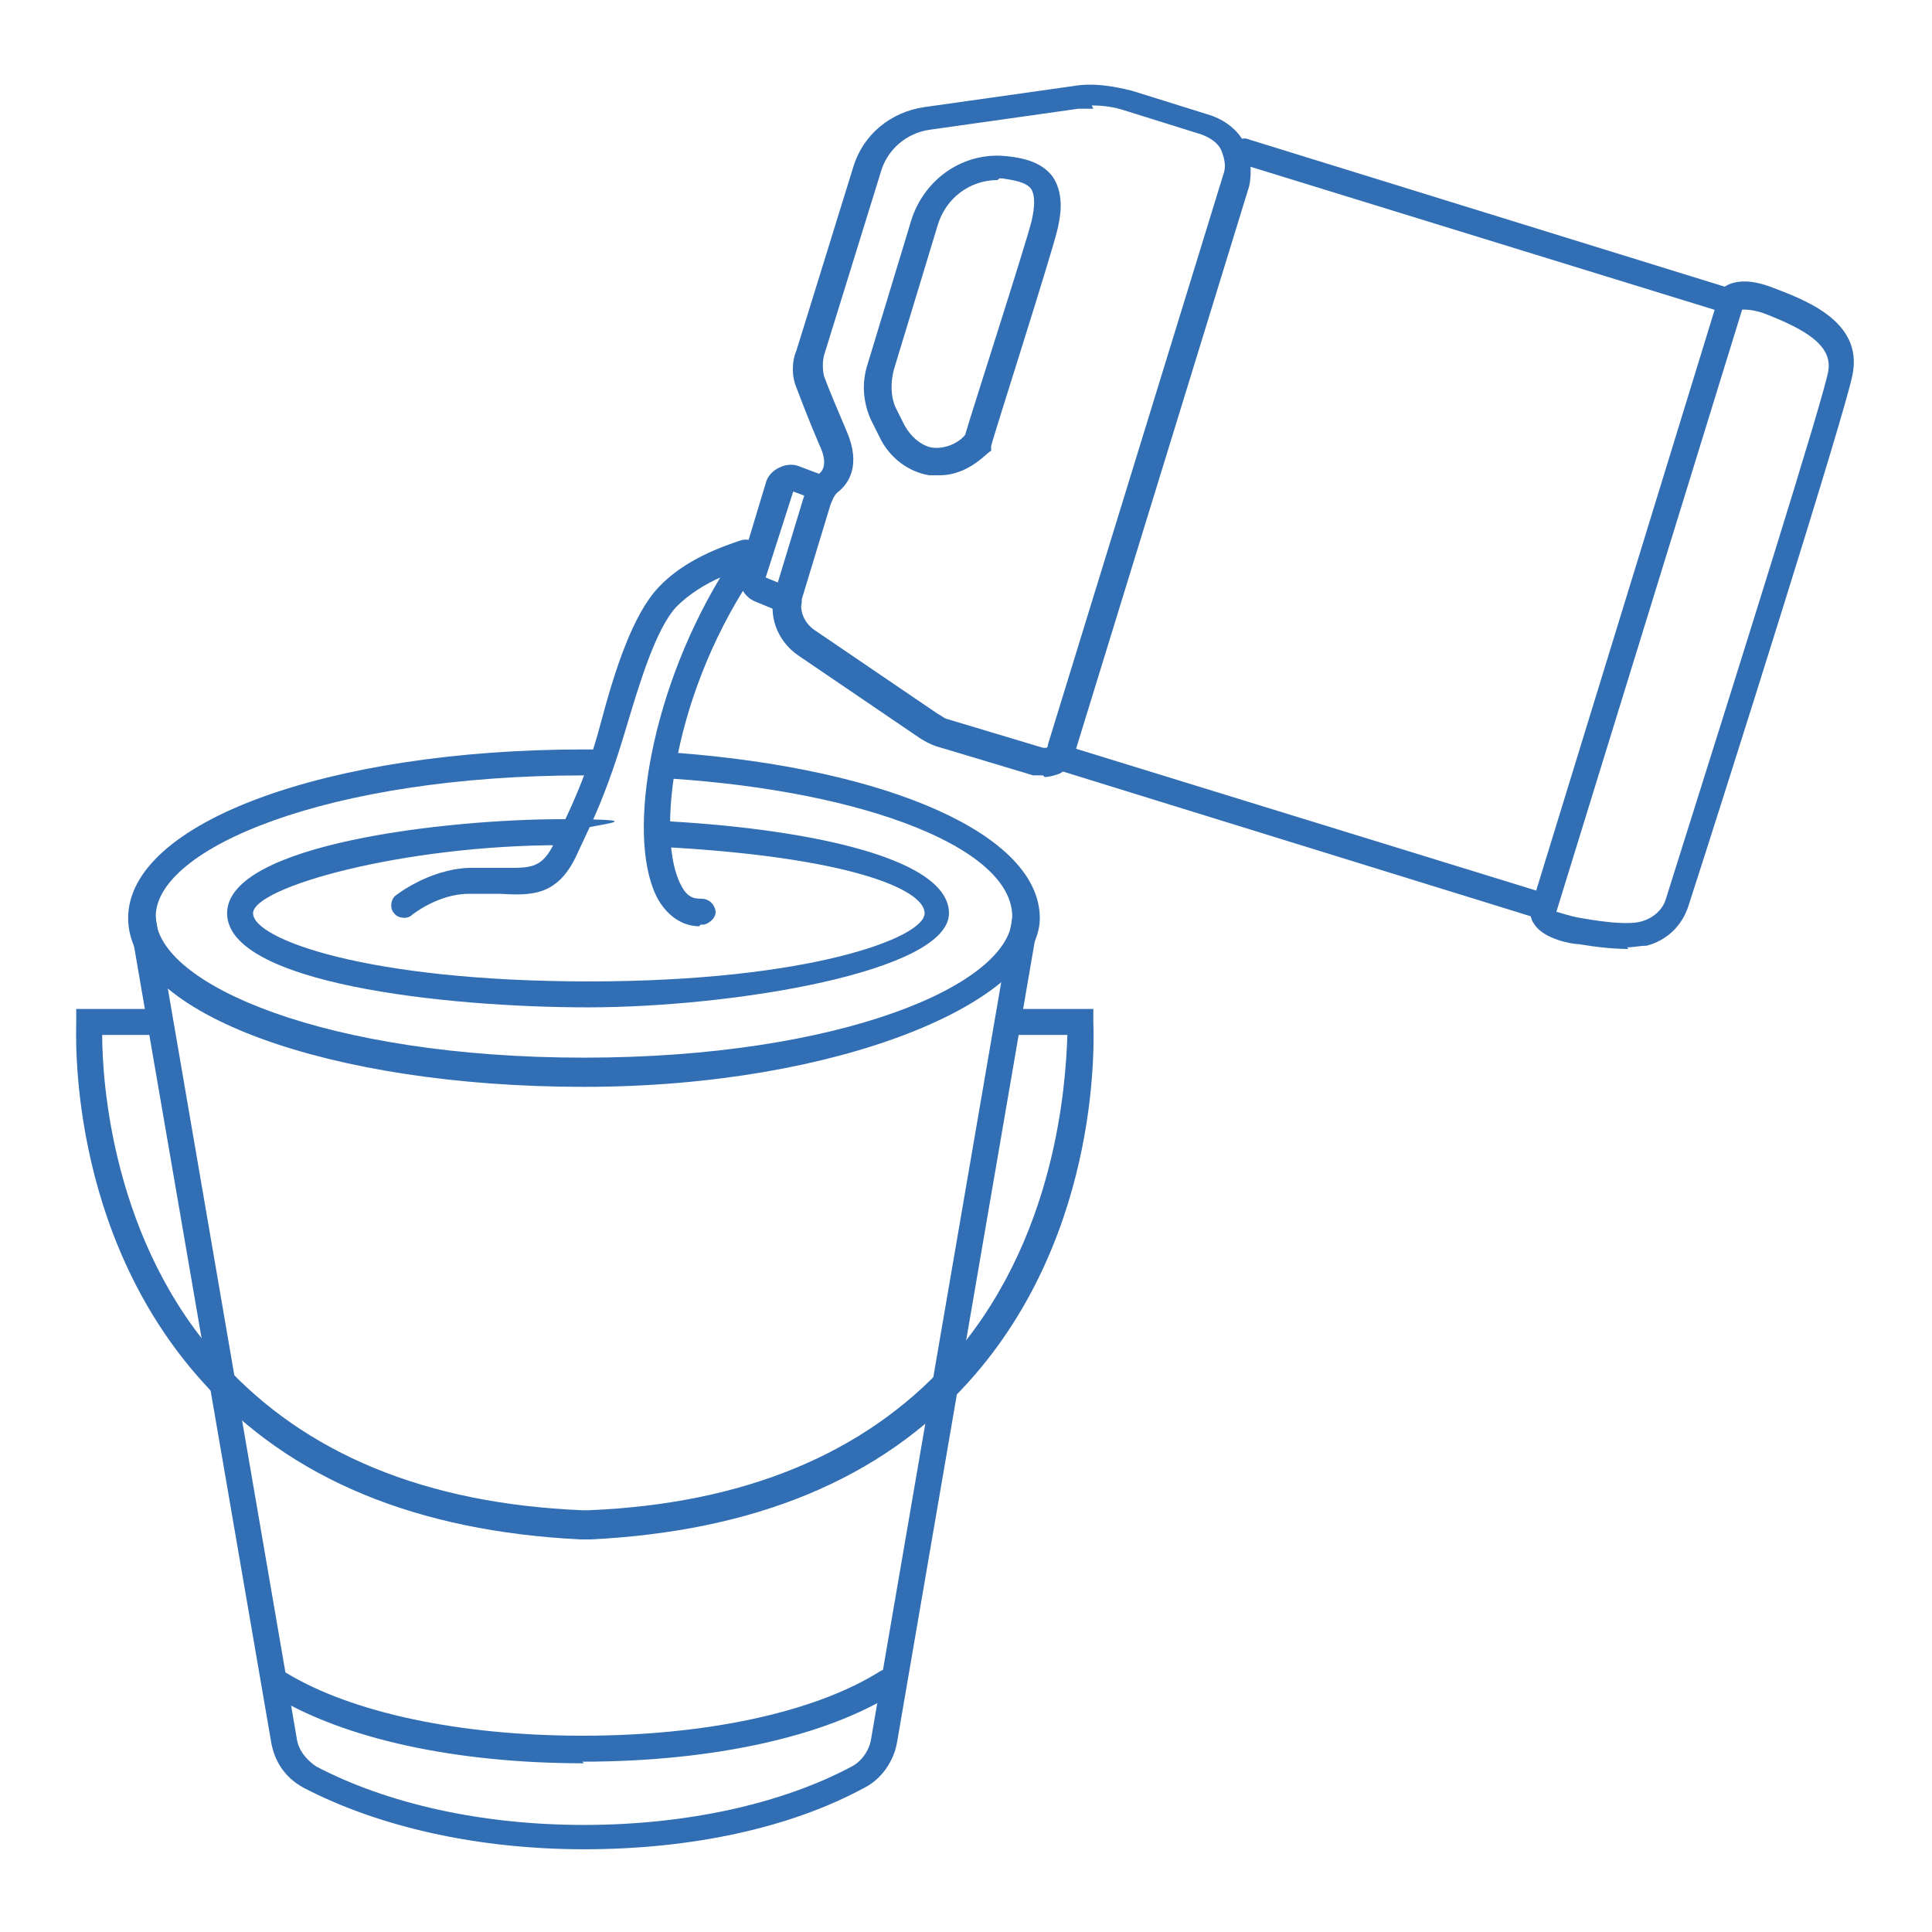 <svg id="Layer_1" xmlns="http://www.w3.org/2000/svg" version="1.1" viewBox="0 0 119.1 119.1">
  <!-- Generator: Adobe Illustrator 29.6.0, SVG Export Plug-In . SVG Version: 2.1.1 Build 207)  -->
  <defs>
    <style>
      .st0 {
        fill: none;
        stroke: #316eb3;
        stroke-linecap: round;
        stroke-miterlimit: 10;
        stroke-width: 1.2px;
      }

      .st1 {
        fill: #316eb3;
      }
    </style>
  </defs>
  <path class="st1" d="M36,67c-15.7,0-28.1-4.5-28.1-10.4s12.3-10.4,28.1-10.4h.9c.4,0,.8.4.8.8,0,.4-.4.8-.8.8h-.9c-15.8,0-26.4,4.5-26.4,8.7s10.6,8.7,26.4,8.7,26.4-4.5,26.4-8.7-9-7.7-21-8.5c-.4,0-.8-.4-.7-.9s.4-.8.9-.7c13.3,1,22.5,5.1,22.5,10.2s-12.3,10.4-28.1,10.4Z"></path>
  <path class="st1" d="M36,108.7c-7.9,0-14.8-1.5-19.2-4.2-.4-.2-.5-.7-.3-1.1.2-.4.7-.5,1.1-.3,4.1,2.5,10.8,3.9,18.3,3.9s14.3-1.4,18.4-4c.4-.2.9-.1,1.1.3s.1.9-.3,1.1c-4.3,2.7-11.3,4.2-19.2,4.2Z"></path>
  <path class="st1" d="M36,114c-6.6,0-12.7-1.4-17.3-3.8-1.1-.6-1.8-1.6-2-2.9L8,56.8c0-.4.2-.9.7-.9.4,0,.9.2.9.7l8.7,50.6c.1.7.6,1.3,1.2,1.7,4.4,2.3,10.2,3.6,16.5,3.6s12.2-1.3,16.5-3.6c.6-.3,1.1-1,1.2-1.7l8.7-50.6c0-.4.5-.7.9-.7.4,0,.7.5.7.9l-8.7,50.6c-.2,1.2-1,2.3-2,2.8-4.6,2.5-10.7,3.8-17.3,3.8Z"></path>
  <path class="st1" d="M35.8,94.9c-10.1-.5-17.9-3.7-23.3-9.7-8.4-9.3-7.8-21.6-7.8-22.2v-.8h4.9c.4,0,.8.4.8.8s-.4.8-.8.8h-3.3c0,2.8.6,12.8,7.4,20.2,5.1,5.6,12.5,8.7,22.2,9.1h.4c9.6-.4,17-3.5,22.1-9.1,6.8-7.5,7.3-17.4,7.4-20.2h-3.1c-.4,0-.8-.4-.8-.8s.4-.8.8-.8h4.7v.8c0,.5.7,12.9-7.7,22.2-5.4,6-13.2,9.2-23.3,9.7h-.5Z"></path>
  <g>
    <path class="st1" d="M64.3,47.8c-.2,0-.4,0-.6,0l-6-1.8c-.3-.1-.7-.3-1-.5l-7.5-5.1c-1.3-.9-1.9-2.5-1.4-4l1.7-5.6c.2-.7.6-1.2,1-1.6.5-.4.3-1.2,0-1.8-.6-1.4-1.1-2.7-1.4-3.5-.3-.7-.3-1.6,0-2.3l3.5-11.3c.6-2,2.3-3.4,4.4-3.7l9.2-1.3c1.2-.2,2.4,0,3.6.3l4.8,1.5c.9.3,1.7.9,2.1,1.7.4.8.5,1.8.3,2.7l-10.8,35.1c-.1.5-.5.9-.9,1.1-.3.1-.6.2-.9.2ZM67.4,6.7c-.3,0-.6,0-.9,0l-9.2,1.3c-1.4.2-2.6,1.2-3,2.6l-3.5,11.3c-.1.4-.1.9,0,1.3.3.8.8,2,1.4,3.4.9,2.1.1,3.2-.5,3.7-.3.2-.4.6-.5.8l-1.7,5.6c-.3.8,0,1.7.8,2.2l7.5,5.1c.2.1.3.2.5.3h0l6,1.8c0,0,.2,0,.2,0,0,0,.1,0,.1-.2l10.8-35.1c.2-.5.1-1-.1-1.5-.2-.5-.7-.8-1.2-1l-4.8-1.5c-.6-.2-1.3-.3-2-.3Z"></path>
    <path class="st1" d="M95.7,56.9l-30.7-9.5c-.4-.1-.7-.6-.5-1,.1-.4.6-.7,1-.5l29.2,9,11-35.8-29.2-9c-.4-.1-.7-.6-.5-1,.1-.4.6-.7,1-.5l30.7,9.5-12,38.9Z"></path>
    <path class="st1" d="M100.4,58.5c-.9,0-1.9-.1-3.1-.3-.4,0-2.1-.3-2.7-1.2-.3-.4-.3-.8-.2-1.3.1-.4.6-.7,1-.5.4.1.7.6.5,1,.1,0,.9.3,1.6.4,1.7.3,3,.4,3.7.2.7-.2,1.3-.7,1.5-1.4,4.6-14.6,9.7-30.8,10-32.5.3-1.6-1.4-2.6-4-3.6-.9-.3-1.4-.2-1.5-.2-.2.4-.7.4-1.1.2-.4-.2-.5-.8-.2-1.2.1-.2.9-1.3,3.3-.4,1.8.7,5.7,2,5,5.4-.4,2.2-7.8,25.6-10.1,32.7-.4,1.3-1.4,2.2-2.6,2.5-.4,0-.8.1-1.2.1Z"></path>
    <path class="st1" d="M57.8,29.3c-.2,0-.3,0-.5,0-1.3-.2-2.5-1.1-3.1-2.4l-.5-1c-.5-1.1-.6-2.3-.2-3.5l2.7-8.9c.8-2.4,3-4,5.5-3.9,1.6.1,2.6.5,3.2,1.3.8,1.2.4,2.7.3,3.2-.4,1.7-4,12.9-4.1,13.4v.3c-.2,0-1.3,1.5-3.2,1.5ZM61.5,11.1c-1.7,0-3.2,1.1-3.7,2.8l-2.7,8.9c-.2.8-.2,1.6.1,2.3l.5,1c.4.8,1.1,1.4,1.8,1.5,1,.1,1.8-.5,2-.8.4-1.4,3.7-11.6,4.1-13.2.2-.9.2-1.5,0-1.9-.3-.5-1.2-.6-1.8-.7,0,0-.1,0-.2,0Z"></path>
    <path class="st1" d="M48.6,37.8c0,0-.2,0-.3,0l-1.7-.7c-.8-.3-1.2-1.2-1-2l1.6-5.3c.1-.4.4-.8.9-1,.4-.2.9-.2,1.3,0l1.6.6c.4.2.6.6.5,1-.2.4-.6.6-1,.5l-1.6-.6-1.7,5.3,1.7.7c.4.2.6.6.5,1-.1.3-.4.5-.8.5Z"></path>
  </g>
  <path class="st1" d="M43.1,57.1c-1,0-1.9-.6-2.5-1.6-2-3.5-.7-12.4,3.8-19.9-.9.4-1.9,1-2.7,1.8-1.3,1.4-2.3,4.8-3.2,7.8-.6,2-1.3,4-2.2,5.9l-.7,1.5c-1.2,2.7-2.9,2.6-4.8,2.5-.6,0-1.2,0-1.9,0-1.9,0-3.5,1.3-3.5,1.3-.3.3-.9.2-1.1-.1-.3-.3-.2-.9.1-1.1,0,0,2-1.6,4.5-1.7.7,0,1.4,0,2,0,1.8,0,2.5.1,3.3-1.6l.7-1.5c.9-1.9,1.6-3.8,2.1-5.7.9-3.4,2-6.8,3.6-8.5,1.6-1.7,3.9-2.5,5.1-2.9.4-.1.8,0,1.1.4.2.3.3.8,0,1.2-5.4,7.7-6.4,16.8-4.8,19.7.4.8.9.8,1.2.8.5,0,.8.3.9.7s-.3.8-.7.9c0,0-.1,0-.2,0Z"></path>
  <path class="st1" d="M36.3,62.1c-9,0-22.3-1.5-22.3-5.8s13.7-5.8,20.6-5.8.8.4.8.8-.4.8-.8.8c-9.8,0-19,2.6-19,4.2s7.1,4.2,20.7,4.2,20.7-2.7,20.7-4.2-4.8-3.5-16.4-4.1c-.4,0-.8-.4-.8-.8s.4-.8.8-.8c8.3.4,17.9,2.1,17.9,5.7s-13.3,5.8-22.3,5.8Z"></path>
  <path class="st0" d="M24.9,55.9"></path>
</svg>